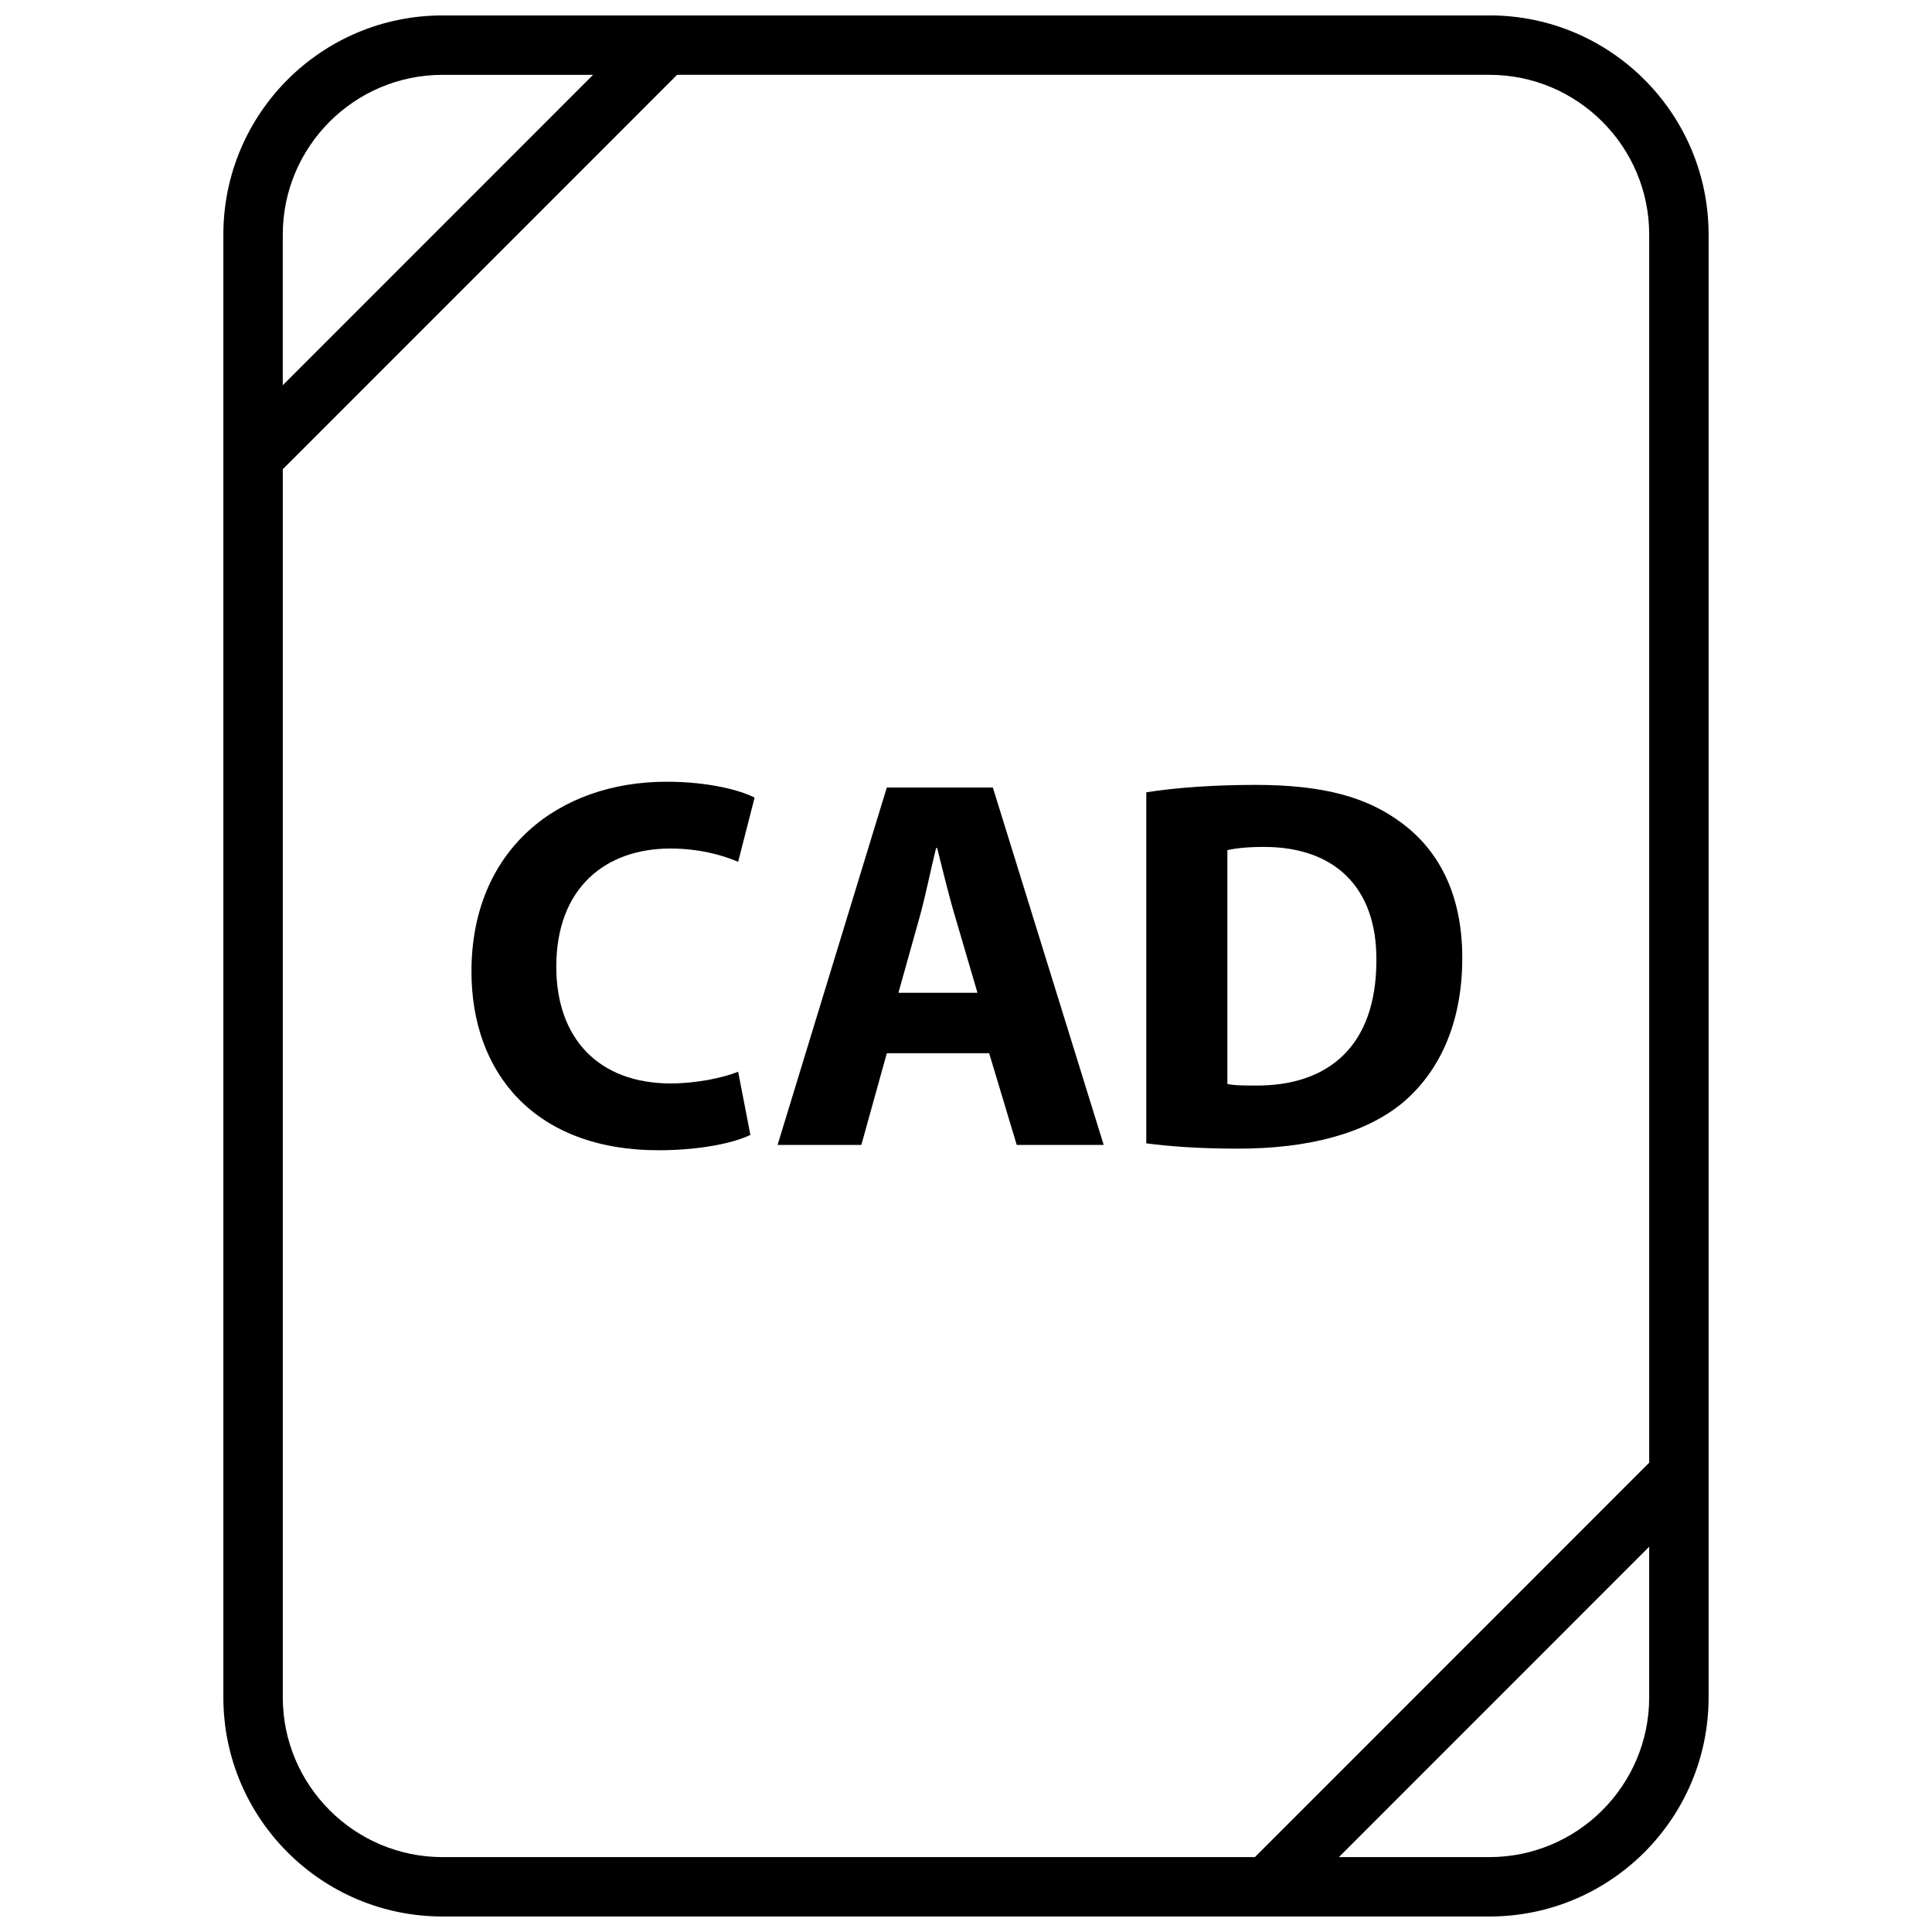 <?xml version="1.0" encoding="UTF-8"?>
<!-- Uploaded to: ICON Repo, www.iconrepo.com, Generator: ICON Repo Mixer Tools -->
<svg width="800px" height="800px" version="1.1" viewBox="144 144 512 512" xmlns="http://www.w3.org/2000/svg">
 <defs>
  <clipPath id="a">
   <path d="m203 148.09h394v503.81h-394z"/>
  </clipPath>
 </defs>
 <path d="m321.63 368.87c7.598 0 13.641 1.684 17.988 3.512l4.359-17.004c-3.801-1.969-12.219-4.211-23.332-4.211-28.66 0-51.703 17.988-51.703 50.301 0 26.977 16.863 47.359 49.602 47.359 11.523 0 20.379-2.102 24.316-4.07l-3.242-16.734c-4.211 1.691-11.375 3.102-17.84 3.102-19.121 0-30.355-11.941-30.355-30.914-0.008-21.074 13.203-31.34 30.207-31.34z"/>
 <path d="m379.01 352.71-28.945 94.707h22.199l6.754-24.301h27.117l7.312 24.301h23.043l-29.371-94.707zm3.086 54.387 5.621-20.105c1.543-5.481 2.953-12.641 4.359-18.262h0.277c1.41 5.621 3.102 12.641 4.785 18.262l5.902 20.105z"/>
 <path d="m515.5 362.13c-9.133-6.887-20.797-10.125-38.785-10.125-10.816 0-21.074 0.707-28.938 1.969v93.02c5.328 0.707 13.203 1.41 24.301 1.41 18.547 0 33.73-3.938 43.707-12.219 9.133-7.738 15.734-20.238 15.734-38.367-0.008-16.73-6.18-28.391-16.02-35.688zm-38.793 69.551c-2.668 0-5.621 0-7.438-0.426v-61.961c1.82-0.426 4.914-0.852 9.691-0.852 18.414 0 29.93 10.398 29.797 30.07-0.004 22.637-12.652 33.309-32.051 33.168z"/>
 <g clip-path="url(#a)">
  <path d="m538.71 148.09h-277.43c-32.078 0-58.086 26.008-58.086 58.086v387.62c0 32.09 26.008 58.098 58.086 58.098h277.42c32.086 0 58.098-26.008 58.098-58.086v-387.64c0-32.078-26.012-58.086-58.09-58.086zm-277.43 15.742h39.887l-82.23 82.258v-39.91c0-23.352 18.996-42.348 42.344-42.348zm277.43 472.32h-39.887l82.23-82.254v39.91c0 23.348-18.996 42.344-42.344 42.344zm42.344-104.52-104.49 104.52h-215.28c-23.348 0-42.344-18.996-42.344-42.344v-325.46l104.5-104.52h215.27c23.348 0 42.344 18.996 42.344 42.344z"/>
 </g>
</svg>